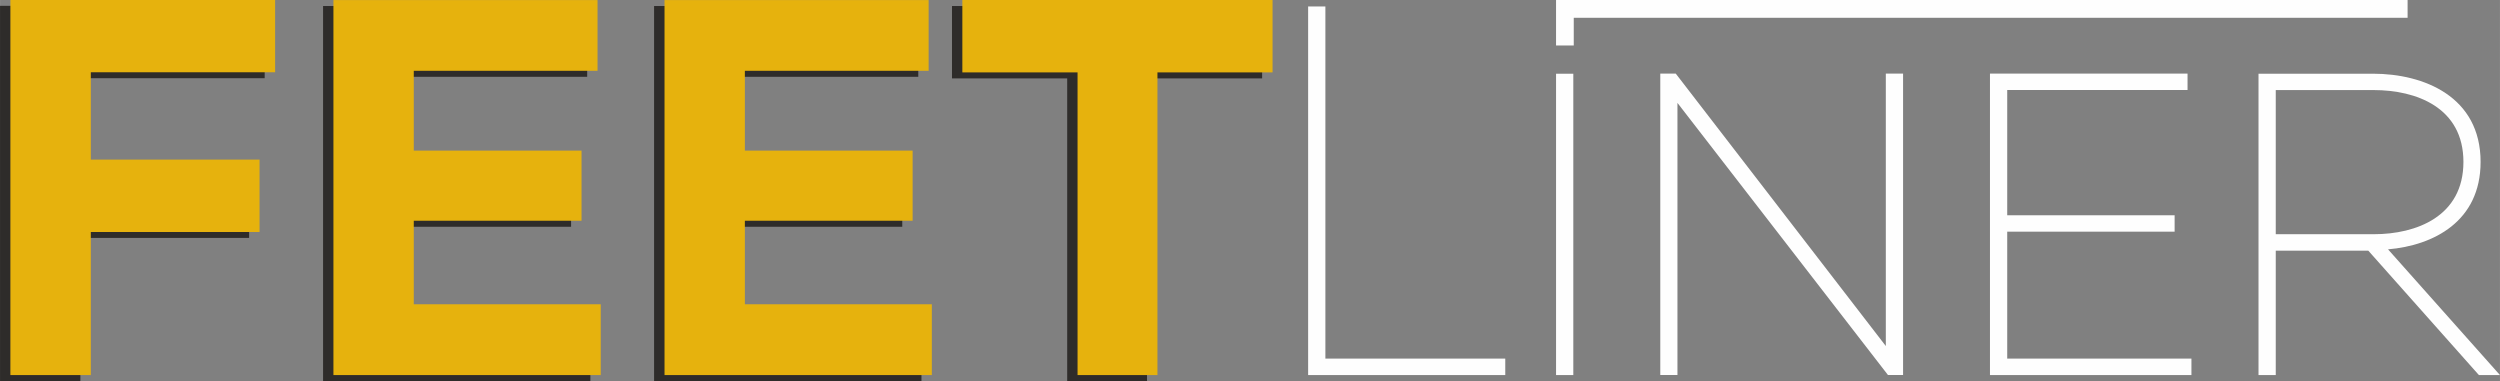 <?xml version="1.0" encoding="UTF-8"?> <svg xmlns="http://www.w3.org/2000/svg" xmlns:xlink="http://www.w3.org/1999/xlink" xmlns:xodm="http://www.corel.com/coreldraw/odm/2003" xml:space="preserve" width="36.291mm" height="5.532mm" version="1.1" style="shape-rendering:geometricPrecision; text-rendering:geometricPrecision; image-rendering:optimizeQuality; fill-rule:evenodd; clip-rule:evenodd" viewBox="0 0 282.54 43.07"><rect x="0" y="0" width="282.54" height="43.07" fill="#808080" stroke="none"/> <defs> <style type="text/css"> .fil1 {fill:#FEFEFE} .fil2 {fill:#E6B20D} .fil0 {fill:#2E2C2A;fill-rule:nonzero} </style> </defs> <g id="Слой_x0020_1">  <g id="feetliner.cdr"> <g id="_2259906420288"> <path class="fil0" d="M107.59 0.68l0 8.18 13.02 0 0 34.21 9.02 0 0 -34.21 13.01 0 0 -8.18 -35.06 0zm-33.67 0l0 42.38 30.22 0 0 -7.99 -21.13 0 0 -9.44 18.96 0 0 -7.93 -18.96 0 0 -9.02 20.77 0 0 -8 -29.85 0 0 -0zm-37.41 0l0 42.38 30.21 0 0 -7.99 -21.13 0 0 -9.44 18.95 0 0 -7.93 -18.95 0 0 -9.02 20.77 0 0 -8 -29.85 0 0.01 -0zm-36.51 0l0 42.38 9.08 0 0 -16.17 19.07 0 0 -8.18 -19.07 0 0 -9.87 20.83 0 0 -8.18 -29.91 0 -0 0.01z"></path> <path class="fil1" d="M257.2 10.18l11.09 0c4.76,0 10.12,1.95 10.12,8.12 0,6.18 -5.35,8.17 -10.12,8.17l-11.09 0 0 -16.3 0 0.01zm25.34 32.2l0 0.01 -2.38 0 -12.5 -14.06 -10.46 0 0 14.06 -1.95 0 0 -34.06 12.94 0c5.74,0 12.16,2.58 12.16,9.97 0,6.72 -5.31,9.44 -10.46,9.88l12.64 14.2 -0.01 -0zm-57.64 -34.05l0 34.06 22.77 0 0 -1.86 -20.82 0 0 -14.35 18.92 0 0 -1.85 -18.92 0 0 -14.16 20.38 0 0 -1.85 -22.32 0 -0.01 0.01zm-35.32 34.06l0 -27.88 0 -2.88 23.79 30.75 1.71 0 0 -34.06 -1.95 0 0 27.82 0 2.97 -23.74 -30.79 -1.75 0 0 34.06 1.95 0 -0.01 -0zm-13.72 0l1.95 0 0 -34.06 -1.95 0 0 34.06zm-28.02 -41.65l0 41.65 22.28 0 0 -1.86 -20.33 0 0 -39.8 -1.95 0 0 0.01z"></path> <polygon class="fil1" points="177.86,2.01 177.86,5.14 175.86,5.14 175.86,0 272.1,0 272.1,2.01 "></polygon> <path class="fil2" d="M108.76 0l0 8.18 13.02 0 0 34.21 9.03 0 0 -34.21 13.01 0 0 -8.18 -35.06 0zm-33.66 0l0 42.39 30.21 0 0 -8 -21.13 0 0 -9.44 18.96 0 0 -7.93 -18.96 0 0 -9.02 20.77 0 0 -7.99 -29.85 0 -0 -0.01zm-37.42 0l0 42.39 30.21 0 0 -8 -21.13 0 0 -9.44 18.96 0 0 -7.93 -18.96 0 0 -9.02 20.77 0 0 -7.99 -29.85 0 0.01 -0.01zm-36.51 0l0 42.39 9.09 0 0 -16.17 19.07 0 0 -8.18 -19.07 0 0 -9.87 20.83 0 0 -8.18 -29.91 0 0 -0z"></path> </g> </g> </g> </svg> 